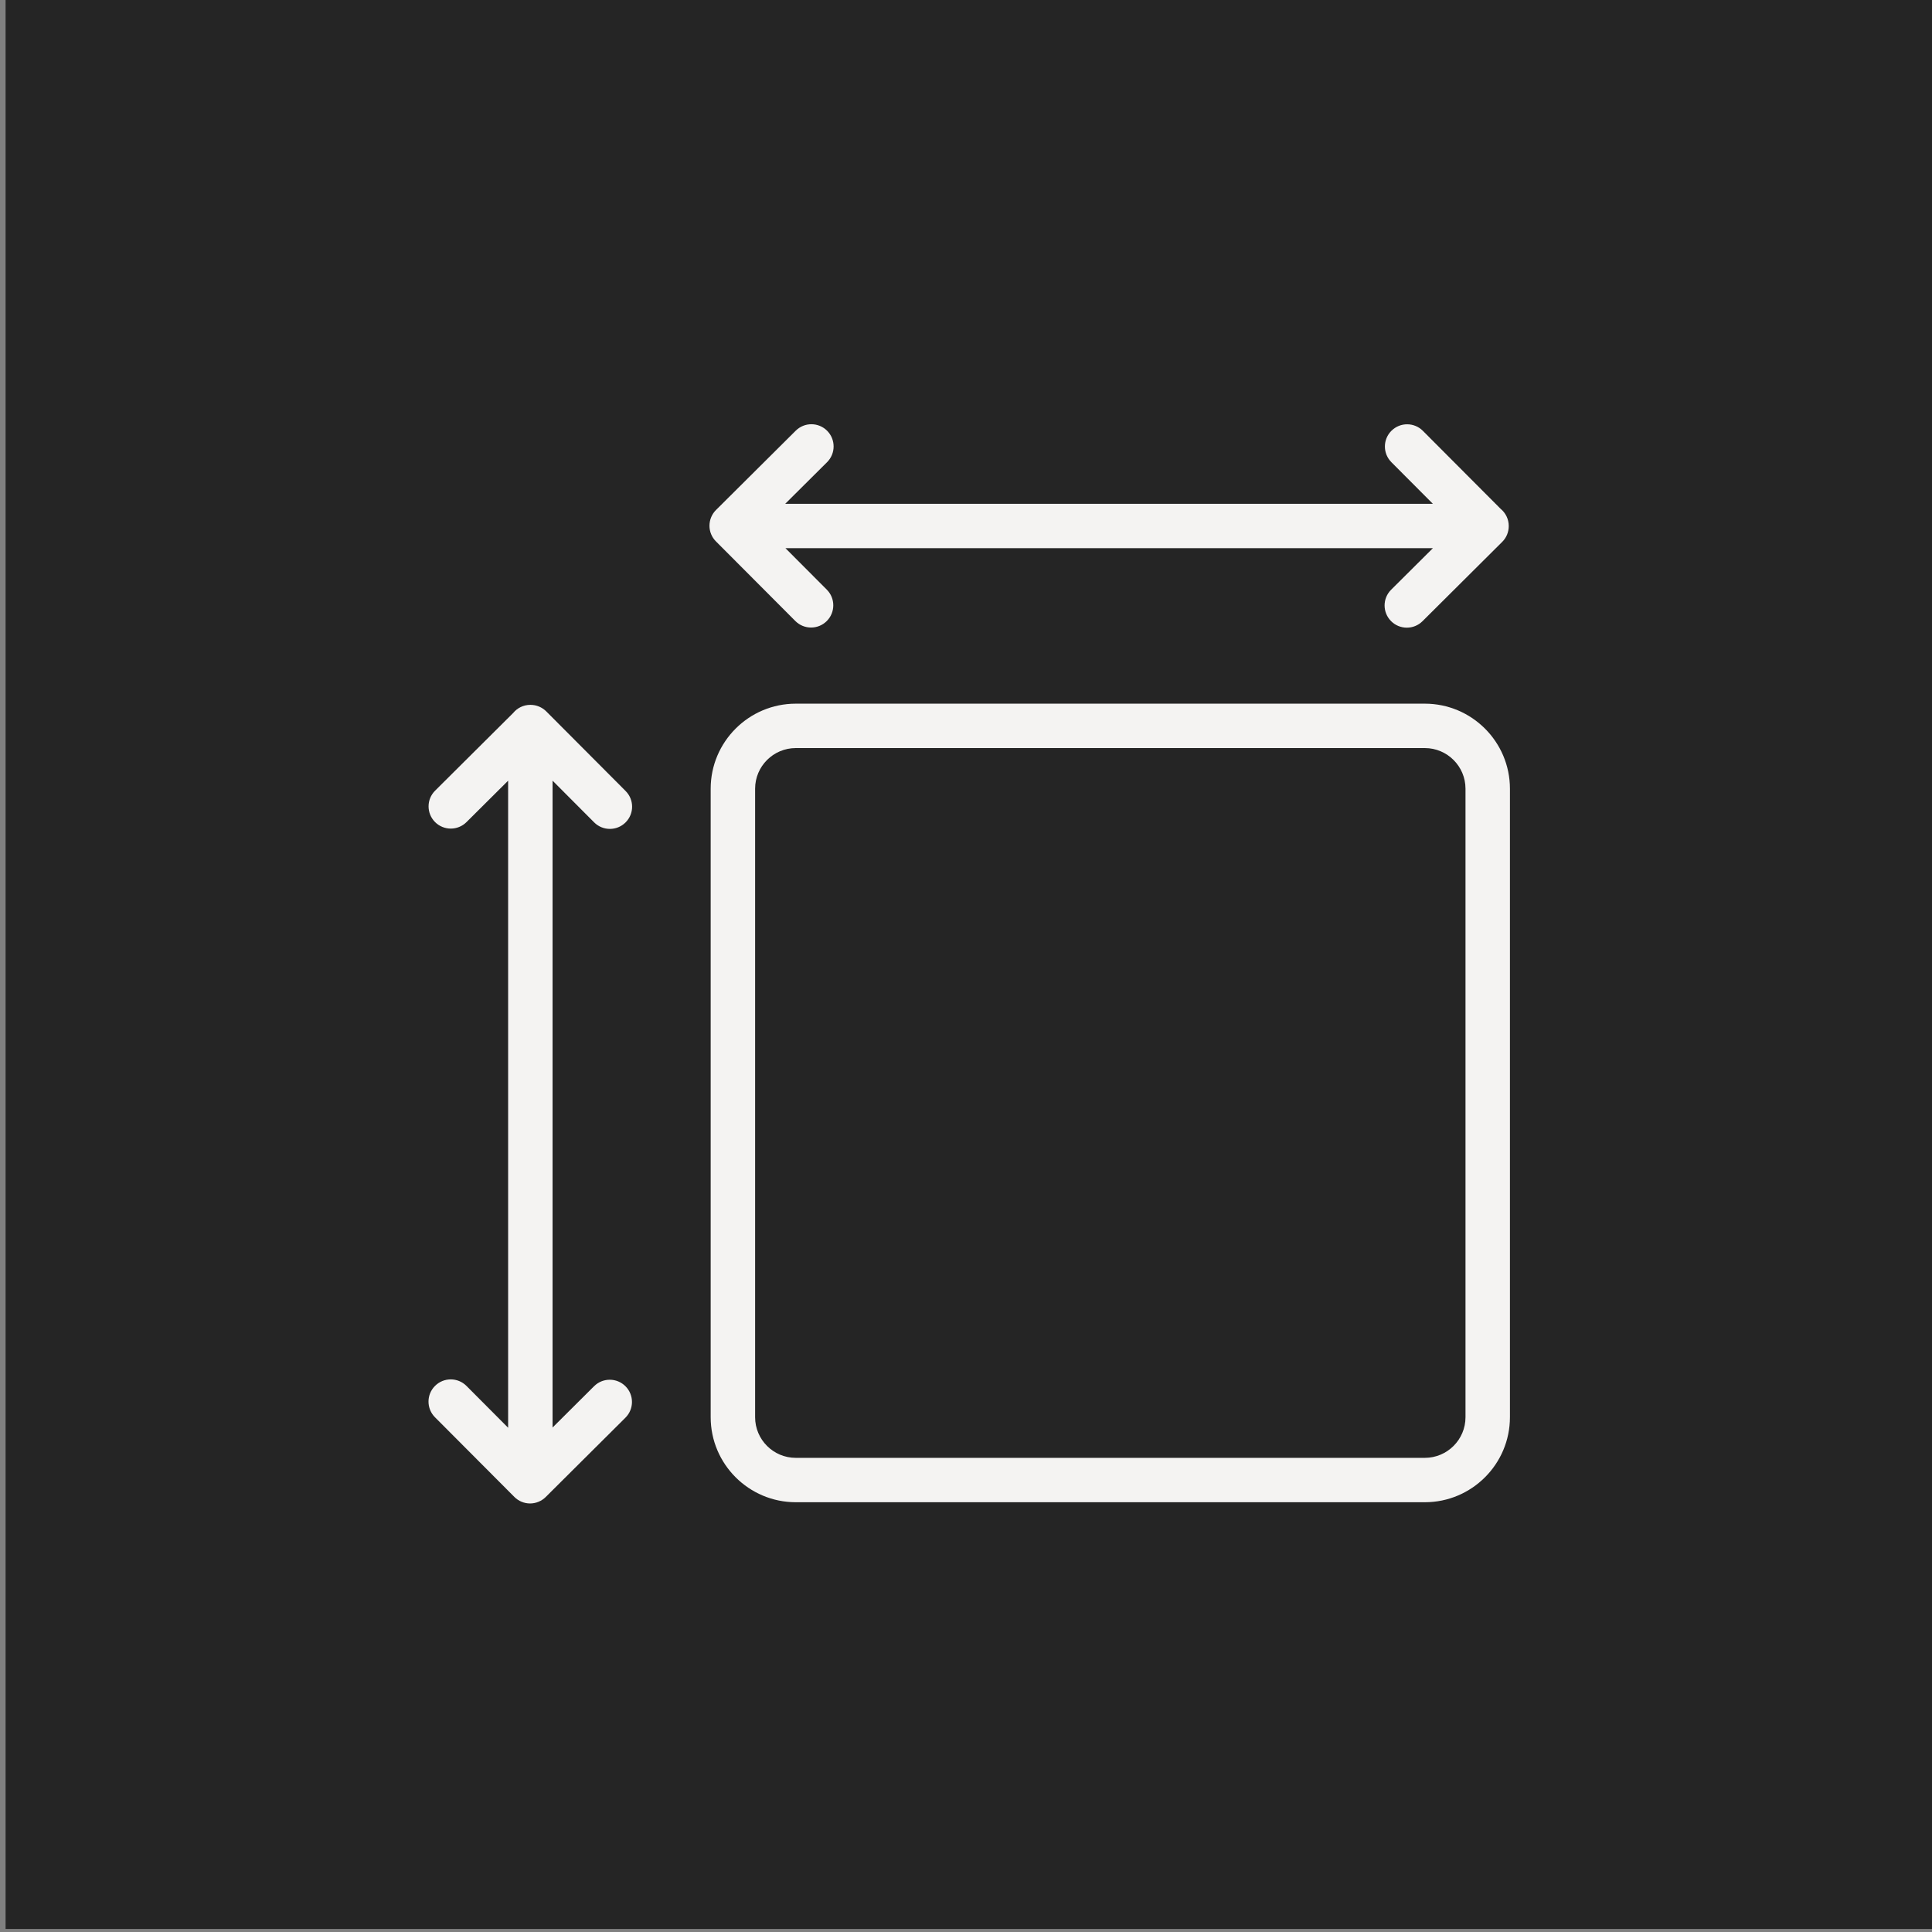 <?xml version="1.0" encoding="UTF-8" standalone="no"?>
<!DOCTYPE svg PUBLIC "-//W3C//DTD SVG 1.1//EN" "http://www.w3.org/Graphics/SVG/1.1/DTD/svg11.dtd">
<svg width="100%" height="100%" viewBox="0 0 960 960" version="1.1" xmlns="http://www.w3.org/2000/svg" xmlns:xlink="http://www.w3.org/1999/xlink" xml:space="preserve" xmlns:serif="http://www.serif.com/" style="fill-rule:evenodd;clip-rule:evenodd;stroke-linejoin:round;stroke-miterlimit:2;">
    <rect x="0" y="0" width="960" height="960" fill="#808080" stroke="none"/>
    <g transform="matrix(1,0,0,1,-97556.1,-5304.48)">
        <g id="pintrest" transform="matrix(0.999,0,0,0.999,93191.9,3236.66)">
            <rect x="4369.99" y="2069.03" width="961.281" height="960.561" style="fill:none;"/>
            <clipPath id="_clip1">
                <rect x="4369.99" y="2069.03" width="961.281" height="960.561"/>
            </clipPath>
            <g clip-path="url(#_clip1)">
                <g transform="matrix(0.851,0,0,0.85,51.963,559.882)">
                    <rect x="5075.65" y="1775.56" width="1129.68" height="1129.68" style="fill:rgb(37,37,37);"/>
                </g>
                <g transform="matrix(10.745,0,0,10.736,4528.3,2227.22)">
                    <path d="M12.637,23.445C12.838,23.647 13.102,23.748 13.366,23.748C13.629,23.748 13.891,23.648 14.092,23.448C14.495,23.047 14.496,22.396 14.095,21.993L10.421,18.304C10.228,18.111 9.967,18.002 9.694,18.001L9.684,18.001C9.362,18.001 9.075,18.149 8.887,18.38L5.276,21.976C4.873,22.377 4.872,23.028 5.273,23.431C5.674,23.833 6.325,23.835 6.728,23.434L8.656,21.514L8.656,51.492L6.728,49.555C6.327,49.152 5.676,49.151 5.273,49.552C4.87,49.953 4.869,50.604 5.27,51.007L8.943,54.696C9.135,54.89 9.396,54.999 9.669,55L9.671,55C9.943,55 10.204,54.892 10.397,54.7L14.086,51.026C14.488,50.625 14.49,49.974 14.089,49.571C13.688,49.168 13.037,49.167 12.634,49.568L10.713,51.482L10.713,21.513L12.637,23.445Z" style="fill:rgb(244,243,242);fill-rule:nonzero;"/>
                    <path d="M21.95,14.116C22.151,14.318 22.415,14.419 22.679,14.419C22.942,14.419 23.204,14.319 23.405,14.119C23.807,13.718 23.809,13.067 23.408,12.664L21.494,10.743L51.463,10.743L49.531,12.667C49.128,13.068 49.127,13.719 49.528,14.122C49.729,14.324 49.993,14.425 50.257,14.425C50.52,14.425 50.782,14.325 50.983,14.125L54.672,10.451C54.875,10.249 54.975,9.984 54.975,9.719L54.975,9.714C54.975,9.393 54.827,9.106 54.597,8.917L51,5.306C50.599,4.903 49.948,4.902 49.545,5.303C49.142,5.704 49.141,6.355 49.542,6.758L51.462,8.686L21.483,8.686L23.42,6.758C23.822,6.357 23.824,5.706 23.423,5.303C23.022,4.9 22.371,4.899 21.968,5.3L18.279,8.973C18.086,9.165 17.977,9.427 17.976,9.7C17.975,9.973 18.083,10.235 18.276,10.428L21.95,14.116Z" style="fill:rgb(244,243,242);fill-rule:nonzero;"/>
                    <path d="M51.09,17.946L21.972,17.946C19.799,17.946 18.032,19.714 18.032,21.886L18.032,51.003C18.032,53.176 19.8,54.943 21.972,54.943L51.09,54.943C53.263,54.943 55.03,53.175 55.03,51.003L55.03,21.886C55.03,19.714 53.263,17.946 51.09,17.946ZM52.973,51.004C52.973,52.042 52.128,52.887 51.09,52.887L21.972,52.887C20.934,52.887 20.089,52.042 20.089,51.004L20.089,21.886C20.089,20.848 20.934,20.003 21.972,20.003L51.09,20.003C52.128,20.003 52.973,20.848 52.973,21.886L52.973,51.004Z" style="fill:rgb(244,243,242);fill-rule:nonzero;"/>
                </g>
            </g>
        </g>
        <g id="Isolation-Mode" serif:id="Isolation Mode">
        </g>
        <g id="paypal_logo">
        </g>
        <g id="shopping-bag-check">
        </g>
        <g id="shopping-bag-x">
        </g>
        <g id="icon_chat">
        </g>
    </g>
</svg>
